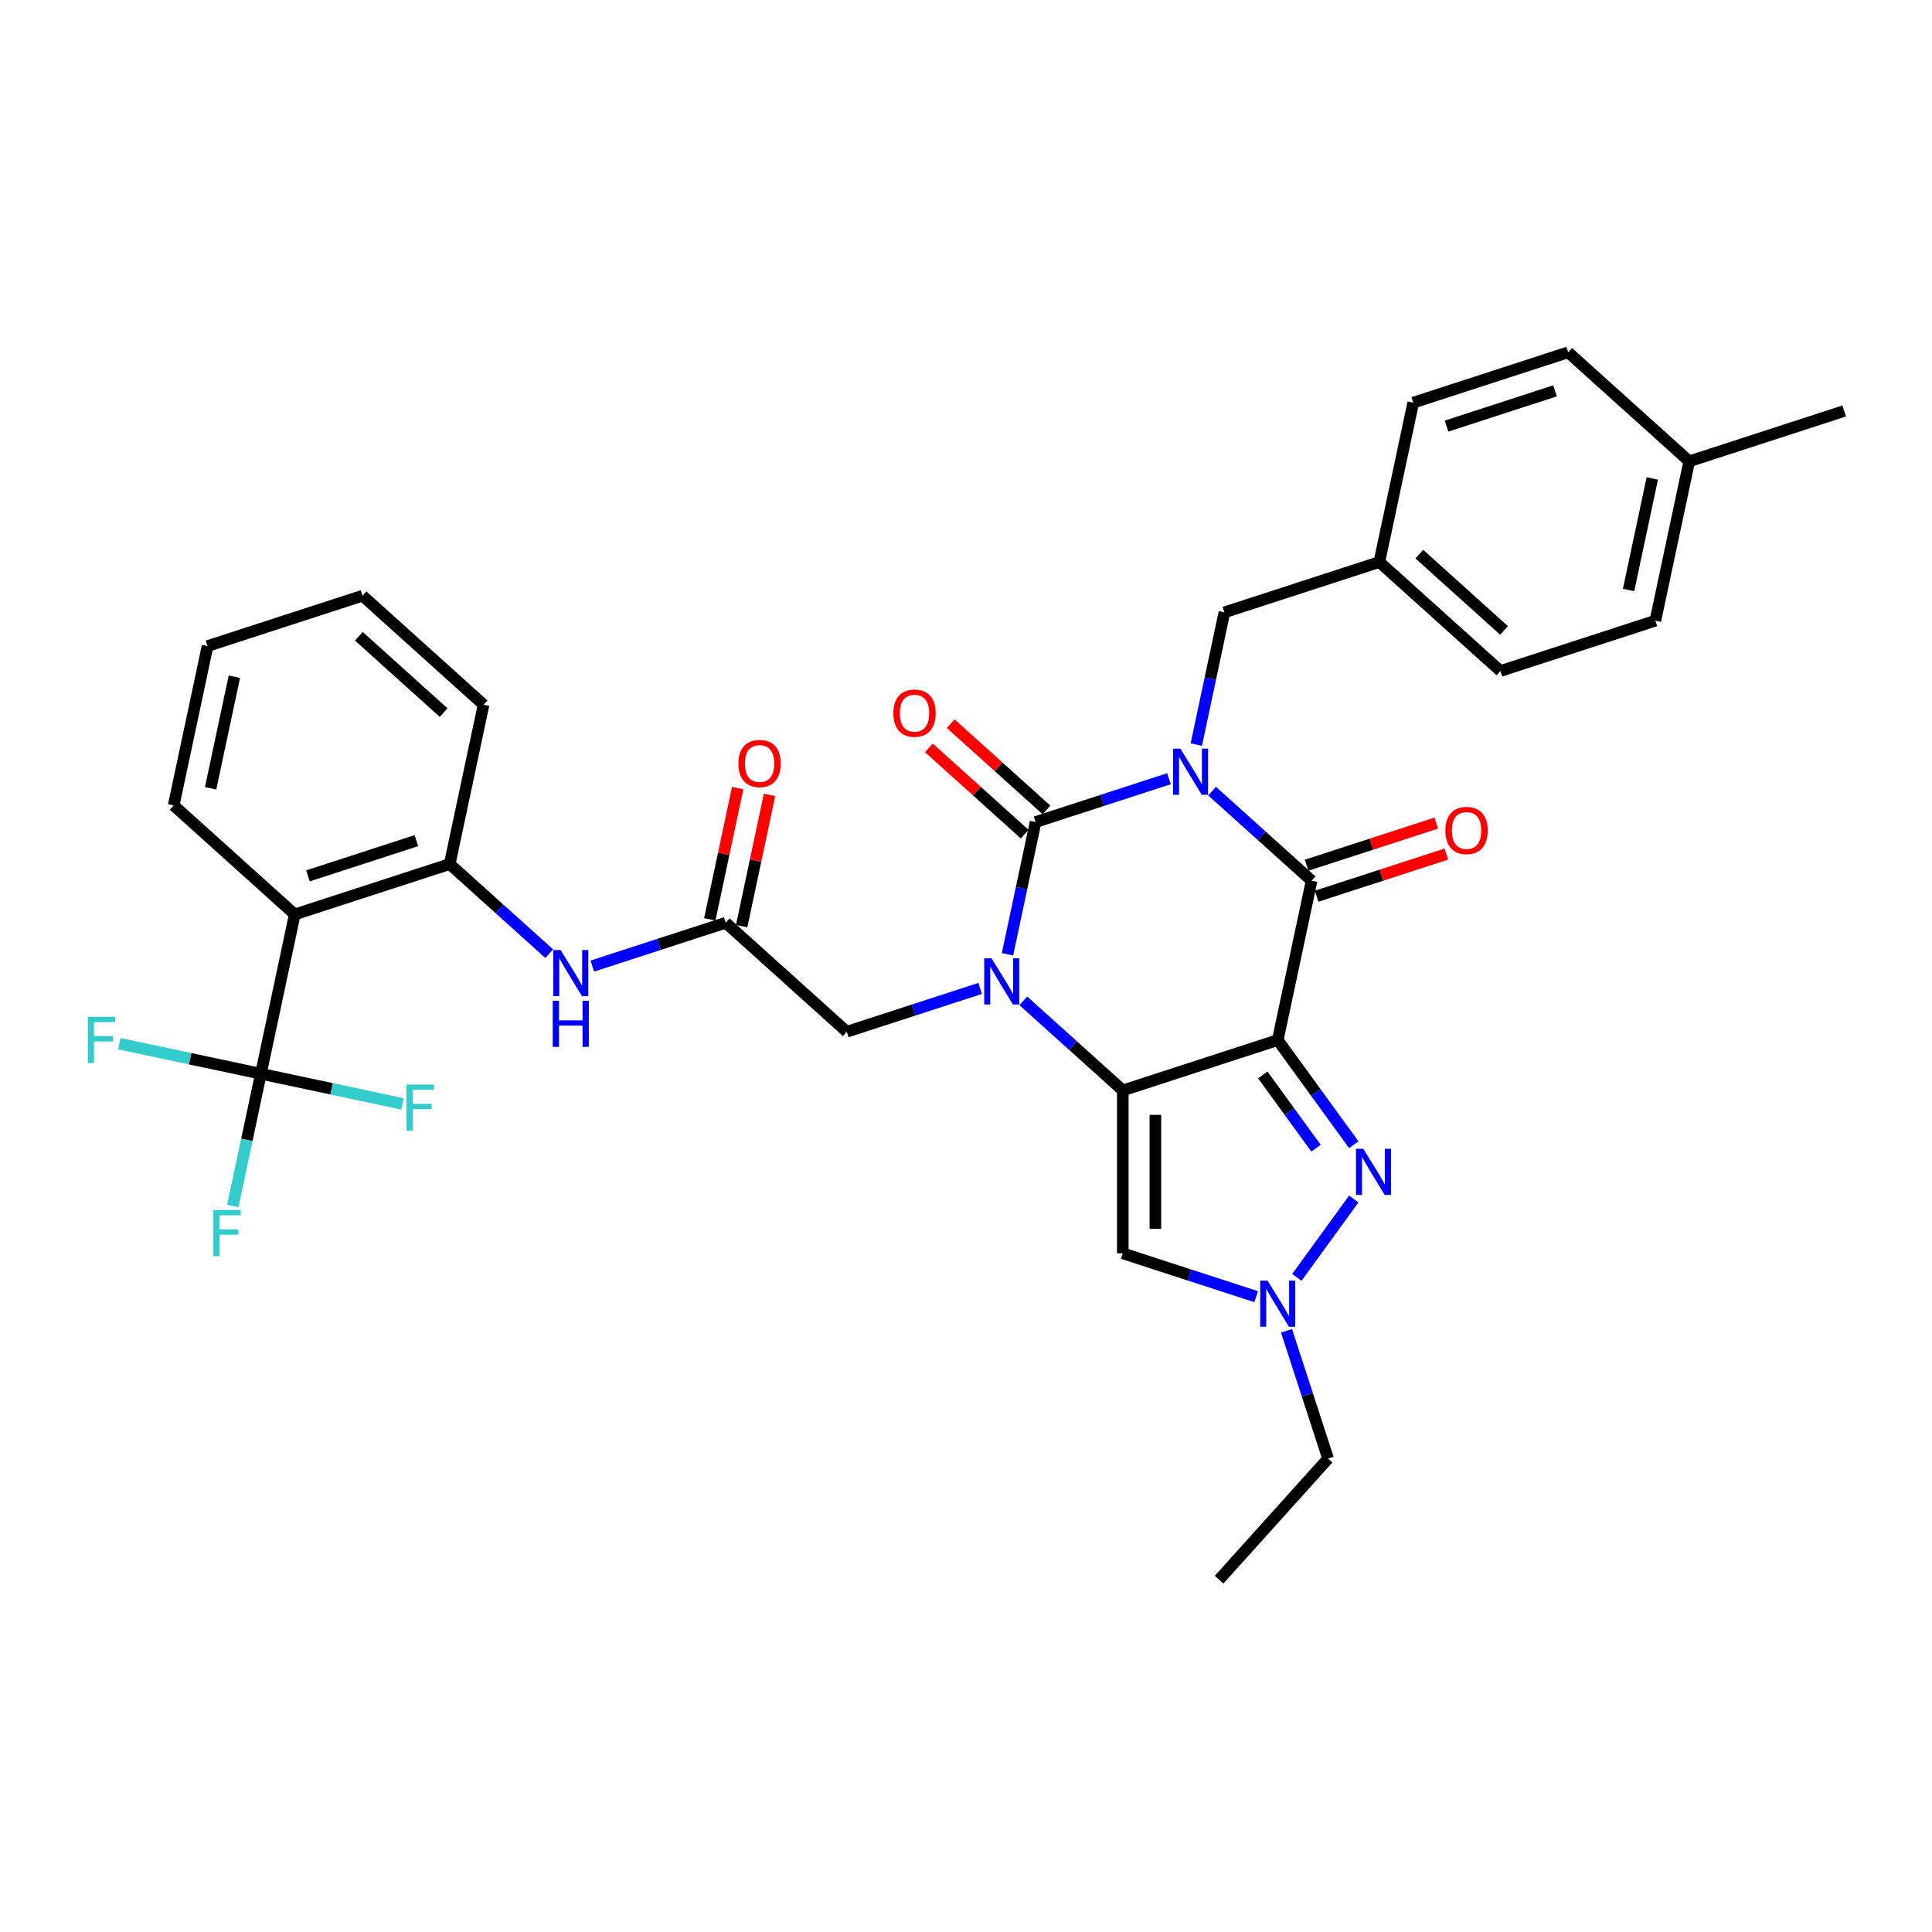 <?xml version='1.0' encoding='iso-8859-1'?>
<svg version='1.1' baseProfile='full'
              xmlns='http://www.w3.org/2000/svg'
                      xmlns:rdkit='http://www.rdkit.org/xml'
                      xmlns:xlink='http://www.w3.org/1999/xlink'
                  xml:space='preserve'
width='1000px' height='1000px' viewBox='0 0 1000 1000'>
<!-- END OF HEADER -->
<rect style='opacity:1.0;fill:#FFFFFF;stroke:none' width='1000' height='1000' x='0' y='0'> </rect>
<path class='bond-3' d='M 605.058,403.062 L 570.542,414.278' style='fill:none;fill-rule:evenodd;stroke:#0000FF;stroke-width:6px;stroke-linecap:butt;stroke-linejoin:miter;stroke-opacity:1' />
<path class='bond-3' d='M 570.542,414.278 L 536.025,425.493' style='fill:none;fill-rule:evenodd;stroke:#000000;stroke-width:6px;stroke-linecap:butt;stroke-linejoin:miter;stroke-opacity:1' />
<path class='bond-4' d='M 627.387,409.488 L 653.138,432.673' style='fill:none;fill-rule:evenodd;stroke:#0000FF;stroke-width:6px;stroke-linecap:butt;stroke-linejoin:miter;stroke-opacity:1' />
<path class='bond-4' d='M 653.138,432.673 L 678.888,455.859' style='fill:none;fill-rule:evenodd;stroke:#000000;stroke-width:6px;stroke-linecap:butt;stroke-linejoin:miter;stroke-opacity:1' />
<path class='bond-14' d='M 619.209,385.386 L 626.482,351.17' style='fill:none;fill-rule:evenodd;stroke:#0000FF;stroke-width:6px;stroke-linecap:butt;stroke-linejoin:miter;stroke-opacity:1' />
<path class='bond-14' d='M 626.482,351.17 L 633.755,316.953' style='fill:none;fill-rule:evenodd;stroke:#000000;stroke-width:6px;stroke-linecap:butt;stroke-linejoin:miter;stroke-opacity:1' />
<path class='bond-0' d='M 661.356,538.341 L 678.888,455.859' style='fill:none;fill-rule:evenodd;stroke:#000000;stroke-width:6px;stroke-linecap:butt;stroke-linejoin:miter;stroke-opacity:1' />
<path class='bond-1' d='M 661.356,538.341 L 581.158,564.399' style='fill:none;fill-rule:evenodd;stroke:#000000;stroke-width:6px;stroke-linecap:butt;stroke-linejoin:miter;stroke-opacity:1' />
<path class='bond-5' d='M 661.356,538.341 L 681.035,565.427' style='fill:none;fill-rule:evenodd;stroke:#000000;stroke-width:6px;stroke-linecap:butt;stroke-linejoin:miter;stroke-opacity:1' />
<path class='bond-5' d='M 681.035,565.427 L 700.714,592.513' style='fill:none;fill-rule:evenodd;stroke:#0000FF;stroke-width:6px;stroke-linecap:butt;stroke-linejoin:miter;stroke-opacity:1' />
<path class='bond-5' d='M 653.616,556.38 L 667.391,575.34' style='fill:none;fill-rule:evenodd;stroke:#000000;stroke-width:6px;stroke-linecap:butt;stroke-linejoin:miter;stroke-opacity:1' />
<path class='bond-5' d='M 667.391,575.34 L 681.166,594.3' style='fill:none;fill-rule:evenodd;stroke:#0000FF;stroke-width:6px;stroke-linecap:butt;stroke-linejoin:miter;stroke-opacity:1' />
<path class='bond-6' d='M 581.158,564.399 L 581.158,648.724' style='fill:none;fill-rule:evenodd;stroke:#000000;stroke-width:6px;stroke-linecap:butt;stroke-linejoin:miter;stroke-opacity:1' />
<path class='bond-6' d='M 598.023,577.048 L 598.023,636.075' style='fill:none;fill-rule:evenodd;stroke:#000000;stroke-width:6px;stroke-linecap:butt;stroke-linejoin:miter;stroke-opacity:1' />
<path class='bond-34' d='M 581.158,564.399 L 555.408,541.213' style='fill:none;fill-rule:evenodd;stroke:#000000;stroke-width:6px;stroke-linecap:butt;stroke-linejoin:miter;stroke-opacity:1' />
<path class='bond-34' d='M 555.408,541.213 L 529.658,518.027' style='fill:none;fill-rule:evenodd;stroke:#0000FF;stroke-width:6px;stroke-linecap:butt;stroke-linejoin:miter;stroke-opacity:1' />
<path class='bond-2' d='M 521.479,493.926 L 528.752,459.709' style='fill:none;fill-rule:evenodd;stroke:#0000FF;stroke-width:6px;stroke-linecap:butt;stroke-linejoin:miter;stroke-opacity:1' />
<path class='bond-2' d='M 528.752,459.709 L 536.025,425.493' style='fill:none;fill-rule:evenodd;stroke:#000000;stroke-width:6px;stroke-linecap:butt;stroke-linejoin:miter;stroke-opacity:1' />
<path class='bond-12' d='M 507.328,511.602 L 472.812,522.817' style='fill:none;fill-rule:evenodd;stroke:#0000FF;stroke-width:6px;stroke-linecap:butt;stroke-linejoin:miter;stroke-opacity:1' />
<path class='bond-12' d='M 472.812,522.817 L 438.295,534.033' style='fill:none;fill-rule:evenodd;stroke:#000000;stroke-width:6px;stroke-linecap:butt;stroke-linejoin:miter;stroke-opacity:1' />
<path class='bond-15' d='M 541.668,419.226 L 516.87,396.898' style='fill:none;fill-rule:evenodd;stroke:#000000;stroke-width:6px;stroke-linecap:butt;stroke-linejoin:miter;stroke-opacity:1' />
<path class='bond-15' d='M 516.87,396.898 L 492.072,374.57' style='fill:none;fill-rule:evenodd;stroke:#FF0000;stroke-width:6px;stroke-linecap:butt;stroke-linejoin:miter;stroke-opacity:1' />
<path class='bond-15' d='M 530.383,431.759 L 505.585,409.431' style='fill:none;fill-rule:evenodd;stroke:#000000;stroke-width:6px;stroke-linecap:butt;stroke-linejoin:miter;stroke-opacity:1' />
<path class='bond-15' d='M 505.585,409.431 L 480.787,387.104' style='fill:none;fill-rule:evenodd;stroke:#FF0000;stroke-width:6px;stroke-linecap:butt;stroke-linejoin:miter;stroke-opacity:1' />
<path class='bond-16' d='M 681.494,463.879 L 715.058,452.973' style='fill:none;fill-rule:evenodd;stroke:#000000;stroke-width:6px;stroke-linecap:butt;stroke-linejoin:miter;stroke-opacity:1' />
<path class='bond-16' d='M 715.058,452.973 L 748.621,442.068' style='fill:none;fill-rule:evenodd;stroke:#FF0000;stroke-width:6px;stroke-linecap:butt;stroke-linejoin:miter;stroke-opacity:1' />
<path class='bond-16' d='M 676.282,447.839 L 709.846,436.934' style='fill:none;fill-rule:evenodd;stroke:#000000;stroke-width:6px;stroke-linecap:butt;stroke-linejoin:miter;stroke-opacity:1' />
<path class='bond-16' d='M 709.846,436.934 L 743.41,426.028' style='fill:none;fill-rule:evenodd;stroke:#FF0000;stroke-width:6px;stroke-linecap:butt;stroke-linejoin:miter;stroke-opacity:1' />
<path class='bond-7' d='M 700.714,620.61 L 671.248,661.167' style='fill:none;fill-rule:evenodd;stroke:#0000FF;stroke-width:6px;stroke-linecap:butt;stroke-linejoin:miter;stroke-opacity:1' />
<path class='bond-36' d='M 581.158,648.724 L 615.675,659.939' style='fill:none;fill-rule:evenodd;stroke:#000000;stroke-width:6px;stroke-linecap:butt;stroke-linejoin:miter;stroke-opacity:1' />
<path class='bond-36' d='M 615.675,659.939 L 650.192,671.154' style='fill:none;fill-rule:evenodd;stroke:#0000FF;stroke-width:6px;stroke-linecap:butt;stroke-linejoin:miter;stroke-opacity:1' />
<path class='bond-24' d='M 665.921,688.83 L 676.667,721.905' style='fill:none;fill-rule:evenodd;stroke:#0000FF;stroke-width:6px;stroke-linecap:butt;stroke-linejoin:miter;stroke-opacity:1' />
<path class='bond-24' d='M 676.667,721.905 L 687.414,754.979' style='fill:none;fill-rule:evenodd;stroke:#000000;stroke-width:6px;stroke-linecap:butt;stroke-linejoin:miter;stroke-opacity:1' />
<path class='bond-8' d='M 135.037,555.782 L 152.569,473.3' style='fill:none;fill-rule:evenodd;stroke:#000000;stroke-width:6px;stroke-linecap:butt;stroke-linejoin:miter;stroke-opacity:1' />
<path class='bond-18' d='M 135.037,555.782 L 127.764,589.998' style='fill:none;fill-rule:evenodd;stroke:#000000;stroke-width:6px;stroke-linecap:butt;stroke-linejoin:miter;stroke-opacity:1' />
<path class='bond-18' d='M 127.764,589.998 L 120.491,624.215' style='fill:none;fill-rule:evenodd;stroke:#33CCCC;stroke-width:6px;stroke-linecap:butt;stroke-linejoin:miter;stroke-opacity:1' />
<path class='bond-19' d='M 135.037,555.782 L 171.674,563.569' style='fill:none;fill-rule:evenodd;stroke:#000000;stroke-width:6px;stroke-linecap:butt;stroke-linejoin:miter;stroke-opacity:1' />
<path class='bond-19' d='M 171.674,563.569 L 208.311,571.357' style='fill:none;fill-rule:evenodd;stroke:#33CCCC;stroke-width:6px;stroke-linecap:butt;stroke-linejoin:miter;stroke-opacity:1' />
<path class='bond-20' d='M 135.037,555.782 L 98.4,547.994' style='fill:none;fill-rule:evenodd;stroke:#000000;stroke-width:6px;stroke-linecap:butt;stroke-linejoin:miter;stroke-opacity:1' />
<path class='bond-20' d='M 98.4,547.994 L 61.763,540.207' style='fill:none;fill-rule:evenodd;stroke:#33CCCC;stroke-width:6px;stroke-linecap:butt;stroke-linejoin:miter;stroke-opacity:1' />
<path class='bond-9' d='M 152.569,473.3 L 232.767,447.242' style='fill:none;fill-rule:evenodd;stroke:#000000;stroke-width:6px;stroke-linecap:butt;stroke-linejoin:miter;stroke-opacity:1' />
<path class='bond-9' d='M 159.387,453.351 L 215.525,435.111' style='fill:none;fill-rule:evenodd;stroke:#000000;stroke-width:6px;stroke-linecap:butt;stroke-linejoin:miter;stroke-opacity:1' />
<path class='bond-23' d='M 152.569,473.3 L 89.903,416.875' style='fill:none;fill-rule:evenodd;stroke:#000000;stroke-width:6px;stroke-linecap:butt;stroke-linejoin:miter;stroke-opacity:1' />
<path class='bond-10' d='M 232.767,447.242 L 258.517,470.428' style='fill:none;fill-rule:evenodd;stroke:#000000;stroke-width:6px;stroke-linecap:butt;stroke-linejoin:miter;stroke-opacity:1' />
<path class='bond-10' d='M 258.517,470.428 L 284.268,493.613' style='fill:none;fill-rule:evenodd;stroke:#0000FF;stroke-width:6px;stroke-linecap:butt;stroke-linejoin:miter;stroke-opacity:1' />
<path class='bond-29' d='M 232.767,447.242 L 250.299,364.76' style='fill:none;fill-rule:evenodd;stroke:#000000;stroke-width:6px;stroke-linecap:butt;stroke-linejoin:miter;stroke-opacity:1' />
<path class='bond-11' d='M 375.63,477.608 L 438.295,534.033' style='fill:none;fill-rule:evenodd;stroke:#000000;stroke-width:6px;stroke-linecap:butt;stroke-linejoin:miter;stroke-opacity:1' />
<path class='bond-13' d='M 375.63,477.608 L 341.113,488.823' style='fill:none;fill-rule:evenodd;stroke:#000000;stroke-width:6px;stroke-linecap:butt;stroke-linejoin:miter;stroke-opacity:1' />
<path class='bond-13' d='M 341.113,488.823 L 306.597,500.038' style='fill:none;fill-rule:evenodd;stroke:#0000FF;stroke-width:6px;stroke-linecap:butt;stroke-linejoin:miter;stroke-opacity:1' />
<path class='bond-17' d='M 383.878,479.362 L 391.097,445.398' style='fill:none;fill-rule:evenodd;stroke:#000000;stroke-width:6px;stroke-linecap:butt;stroke-linejoin:miter;stroke-opacity:1' />
<path class='bond-17' d='M 391.097,445.398 L 398.316,411.434' style='fill:none;fill-rule:evenodd;stroke:#FF0000;stroke-width:6px;stroke-linecap:butt;stroke-linejoin:miter;stroke-opacity:1' />
<path class='bond-17' d='M 367.382,475.855 L 374.601,441.891' style='fill:none;fill-rule:evenodd;stroke:#000000;stroke-width:6px;stroke-linecap:butt;stroke-linejoin:miter;stroke-opacity:1' />
<path class='bond-17' d='M 374.601,441.891 L 381.82,407.927' style='fill:none;fill-rule:evenodd;stroke:#FF0000;stroke-width:6px;stroke-linecap:butt;stroke-linejoin:miter;stroke-opacity:1' />
<path class='bond-21' d='M 633.755,316.953 L 713.952,290.895' style='fill:none;fill-rule:evenodd;stroke:#000000;stroke-width:6px;stroke-linecap:butt;stroke-linejoin:miter;stroke-opacity:1' />
<path class='bond-25' d='M 713.952,290.895 L 731.485,208.413' style='fill:none;fill-rule:evenodd;stroke:#000000;stroke-width:6px;stroke-linecap:butt;stroke-linejoin:miter;stroke-opacity:1' />
<path class='bond-26' d='M 713.952,290.895 L 776.618,347.319' style='fill:none;fill-rule:evenodd;stroke:#000000;stroke-width:6px;stroke-linecap:butt;stroke-linejoin:miter;stroke-opacity:1' />
<path class='bond-26' d='M 734.637,286.826 L 778.503,326.323' style='fill:none;fill-rule:evenodd;stroke:#000000;stroke-width:6px;stroke-linecap:butt;stroke-linejoin:miter;stroke-opacity:1' />
<path class='bond-22' d='M 874.348,238.779 L 856.816,321.262' style='fill:none;fill-rule:evenodd;stroke:#000000;stroke-width:6px;stroke-linecap:butt;stroke-linejoin:miter;stroke-opacity:1' />
<path class='bond-22' d='M 855.222,247.645 L 842.949,305.383' style='fill:none;fill-rule:evenodd;stroke:#000000;stroke-width:6px;stroke-linecap:butt;stroke-linejoin:miter;stroke-opacity:1' />
<path class='bond-30' d='M 874.348,238.779 L 954.545,212.722' style='fill:none;fill-rule:evenodd;stroke:#000000;stroke-width:6px;stroke-linecap:butt;stroke-linejoin:miter;stroke-opacity:1' />
<path class='bond-35' d='M 874.348,238.779 L 811.682,182.355' style='fill:none;fill-rule:evenodd;stroke:#000000;stroke-width:6px;stroke-linecap:butt;stroke-linejoin:miter;stroke-opacity:1' />
<path class='bond-37' d='M 89.903,416.875 L 107.435,334.393' style='fill:none;fill-rule:evenodd;stroke:#000000;stroke-width:6px;stroke-linecap:butt;stroke-linejoin:miter;stroke-opacity:1' />
<path class='bond-37' d='M 109.03,408.009 L 121.302,350.272' style='fill:none;fill-rule:evenodd;stroke:#000000;stroke-width:6px;stroke-linecap:butt;stroke-linejoin:miter;stroke-opacity:1' />
<path class='bond-31' d='M 687.414,754.979 L 630.99,817.645' style='fill:none;fill-rule:evenodd;stroke:#000000;stroke-width:6px;stroke-linecap:butt;stroke-linejoin:miter;stroke-opacity:1' />
<path class='bond-27' d='M 731.485,208.413 L 811.682,182.355' style='fill:none;fill-rule:evenodd;stroke:#000000;stroke-width:6px;stroke-linecap:butt;stroke-linejoin:miter;stroke-opacity:1' />
<path class='bond-27' d='M 748.726,220.544 L 804.864,202.303' style='fill:none;fill-rule:evenodd;stroke:#000000;stroke-width:6px;stroke-linecap:butt;stroke-linejoin:miter;stroke-opacity:1' />
<path class='bond-28' d='M 776.618,347.319 L 856.816,321.262' style='fill:none;fill-rule:evenodd;stroke:#000000;stroke-width:6px;stroke-linecap:butt;stroke-linejoin:miter;stroke-opacity:1' />
<path class='bond-33' d='M 250.299,364.76 L 187.633,308.335' style='fill:none;fill-rule:evenodd;stroke:#000000;stroke-width:6px;stroke-linecap:butt;stroke-linejoin:miter;stroke-opacity:1' />
<path class='bond-33' d='M 229.614,368.829 L 185.748,329.332' style='fill:none;fill-rule:evenodd;stroke:#000000;stroke-width:6px;stroke-linecap:butt;stroke-linejoin:miter;stroke-opacity:1' />
<path class='bond-32' d='M 107.435,334.393 L 187.633,308.335' style='fill:none;fill-rule:evenodd;stroke:#000000;stroke-width:6px;stroke-linecap:butt;stroke-linejoin:miter;stroke-opacity:1' />
<path  class='atom-0' d='M 610.944 387.495
L 618.769 400.143
Q 619.545 401.391, 620.793 403.651
Q 622.041 405.911, 622.109 406.046
L 622.109 387.495
L 625.279 387.495
L 625.279 411.375
L 622.007 411.375
L 613.609 397.546
Q 612.63 395.927, 611.585 394.072
Q 610.573 392.217, 610.269 391.643
L 610.269 411.375
L 607.166 411.375
L 607.166 387.495
L 610.944 387.495
' fill='#0000FF'/>
<path  class='atom-3' d='M 513.214 496.034
L 521.04 508.683
Q 521.815 509.931, 523.063 512.191
Q 524.311 514.451, 524.379 514.586
L 524.379 496.034
L 527.549 496.034
L 527.549 519.915
L 524.278 519.915
L 515.879 506.086
Q 514.901 504.467, 513.855 502.612
Q 512.843 500.757, 512.54 500.183
L 512.54 519.915
L 509.436 519.915
L 509.436 496.034
L 513.214 496.034
' fill='#0000FF'/>
<path  class='atom-6' d='M 705.642 594.621
L 713.468 607.27
Q 714.243 608.518, 715.491 610.778
Q 716.739 613.038, 716.807 613.173
L 716.807 594.621
L 719.978 594.621
L 719.978 618.502
L 716.706 618.502
L 708.307 604.673
Q 707.329 603.054, 706.283 601.198
Q 705.271 599.343, 704.968 598.77
L 704.968 618.502
L 701.865 618.502
L 701.865 594.621
L 705.642 594.621
' fill='#0000FF'/>
<path  class='atom-8' d='M 656.077 662.841
L 663.903 675.49
Q 664.679 676.738, 665.927 678.998
Q 667.175 681.258, 667.242 681.393
L 667.242 662.841
L 670.413 662.841
L 670.413 686.722
L 667.141 686.722
L 658.742 672.893
Q 657.764 671.274, 656.718 669.419
Q 655.706 667.564, 655.403 666.99
L 655.403 686.722
L 652.3 686.722
L 652.3 662.841
L 656.077 662.841
' fill='#0000FF'/>
<path  class='atom-14' d='M 290.153 491.726
L 297.979 504.374
Q 298.755 505.622, 300.003 507.882
Q 301.251 510.142, 301.318 510.277
L 301.318 491.726
L 304.489 491.726
L 304.489 515.606
L 301.217 515.606
L 292.818 501.777
Q 291.84 500.158, 290.794 498.303
Q 289.782 496.448, 289.479 495.874
L 289.479 515.606
L 286.376 515.606
L 286.376 491.726
L 290.153 491.726
' fill='#0000FF'/>
<path  class='atom-14' d='M 286.089 517.995
L 289.327 517.995
L 289.327 528.147
L 301.537 528.147
L 301.537 517.995
L 304.775 517.995
L 304.775 541.875
L 301.537 541.875
L 301.537 530.846
L 289.327 530.846
L 289.327 541.875
L 286.089 541.875
L 286.089 517.995
' fill='#0000FF'/>
<path  class='atom-16' d='M 462.397 369.136
Q 462.397 363.402, 465.231 360.197
Q 468.064 356.993, 473.36 356.993
Q 478.655 356.993, 481.488 360.197
Q 484.322 363.402, 484.322 369.136
Q 484.322 374.937, 481.455 378.243
Q 478.588 381.515, 473.36 381.515
Q 468.098 381.515, 465.231 378.243
Q 462.397 374.971, 462.397 369.136
M 473.36 378.816
Q 477.002 378.816, 478.959 376.388
Q 480.949 373.925, 480.949 369.136
Q 480.949 364.447, 478.959 362.086
Q 477.002 359.691, 473.36 359.691
Q 469.717 359.691, 467.727 362.053
Q 465.77 364.414, 465.77 369.136
Q 465.77 373.959, 467.727 376.388
Q 469.717 378.816, 473.36 378.816
' fill='#FF0000'/>
<path  class='atom-17' d='M 748.124 429.869
Q 748.124 424.135, 750.957 420.93
Q 753.79 417.726, 759.086 417.726
Q 764.382 417.726, 767.215 420.93
Q 770.048 424.135, 770.048 429.869
Q 770.048 435.67, 767.181 438.976
Q 764.314 442.248, 759.086 442.248
Q 753.824 442.248, 750.957 438.976
Q 748.124 435.704, 748.124 429.869
M 759.086 439.549
Q 762.729 439.549, 764.685 437.121
Q 766.675 434.659, 766.675 429.869
Q 766.675 425.18, 764.685 422.819
Q 762.729 420.424, 759.086 420.424
Q 755.443 420.424, 753.453 422.786
Q 751.497 425.147, 751.497 429.869
Q 751.497 434.692, 753.453 437.121
Q 755.443 439.549, 759.086 439.549
' fill='#FF0000'/>
<path  class='atom-18' d='M 382.2 395.194
Q 382.2 389.46, 385.033 386.255
Q 387.866 383.051, 393.162 383.051
Q 398.457 383.051, 401.291 386.255
Q 404.124 389.46, 404.124 395.194
Q 404.124 400.995, 401.257 404.301
Q 398.39 407.573, 393.162 407.573
Q 387.9 407.573, 385.033 404.301
Q 382.2 401.029, 382.2 395.194
M 393.162 404.874
Q 396.805 404.874, 398.761 402.446
Q 400.751 399.983, 400.751 395.194
Q 400.751 390.505, 398.761 388.144
Q 396.805 385.749, 393.162 385.749
Q 389.519 385.749, 387.529 388.11
Q 385.573 390.471, 385.573 395.194
Q 385.573 400.017, 387.529 402.446
Q 389.519 404.874, 393.162 404.874
' fill='#FF0000'/>
<path  class='atom-19' d='M 110.405 626.323
L 124.605 626.323
L 124.605 629.056
L 113.609 629.056
L 113.609 636.307
L 123.391 636.307
L 123.391 639.073
L 113.609 639.073
L 113.609 650.204
L 110.405 650.204
L 110.405 626.323
' fill='#33CCCC'/>
<path  class='atom-20' d='M 210.419 561.373
L 224.619 561.373
L 224.619 564.106
L 213.623 564.106
L 213.623 571.357
L 223.405 571.357
L 223.405 574.123
L 213.623 574.123
L 213.623 585.254
L 210.419 585.254
L 210.419 561.373
' fill='#33CCCC'/>
<path  class='atom-21' d='M 45.455 526.309
L 59.655 526.309
L 59.655 529.041
L 48.659 529.041
L 48.659 536.293
L 58.441 536.293
L 58.441 539.059
L 48.659 539.059
L 48.659 550.19
L 45.455 550.19
L 45.455 526.309
' fill='#33CCCC'/>
</svg>
